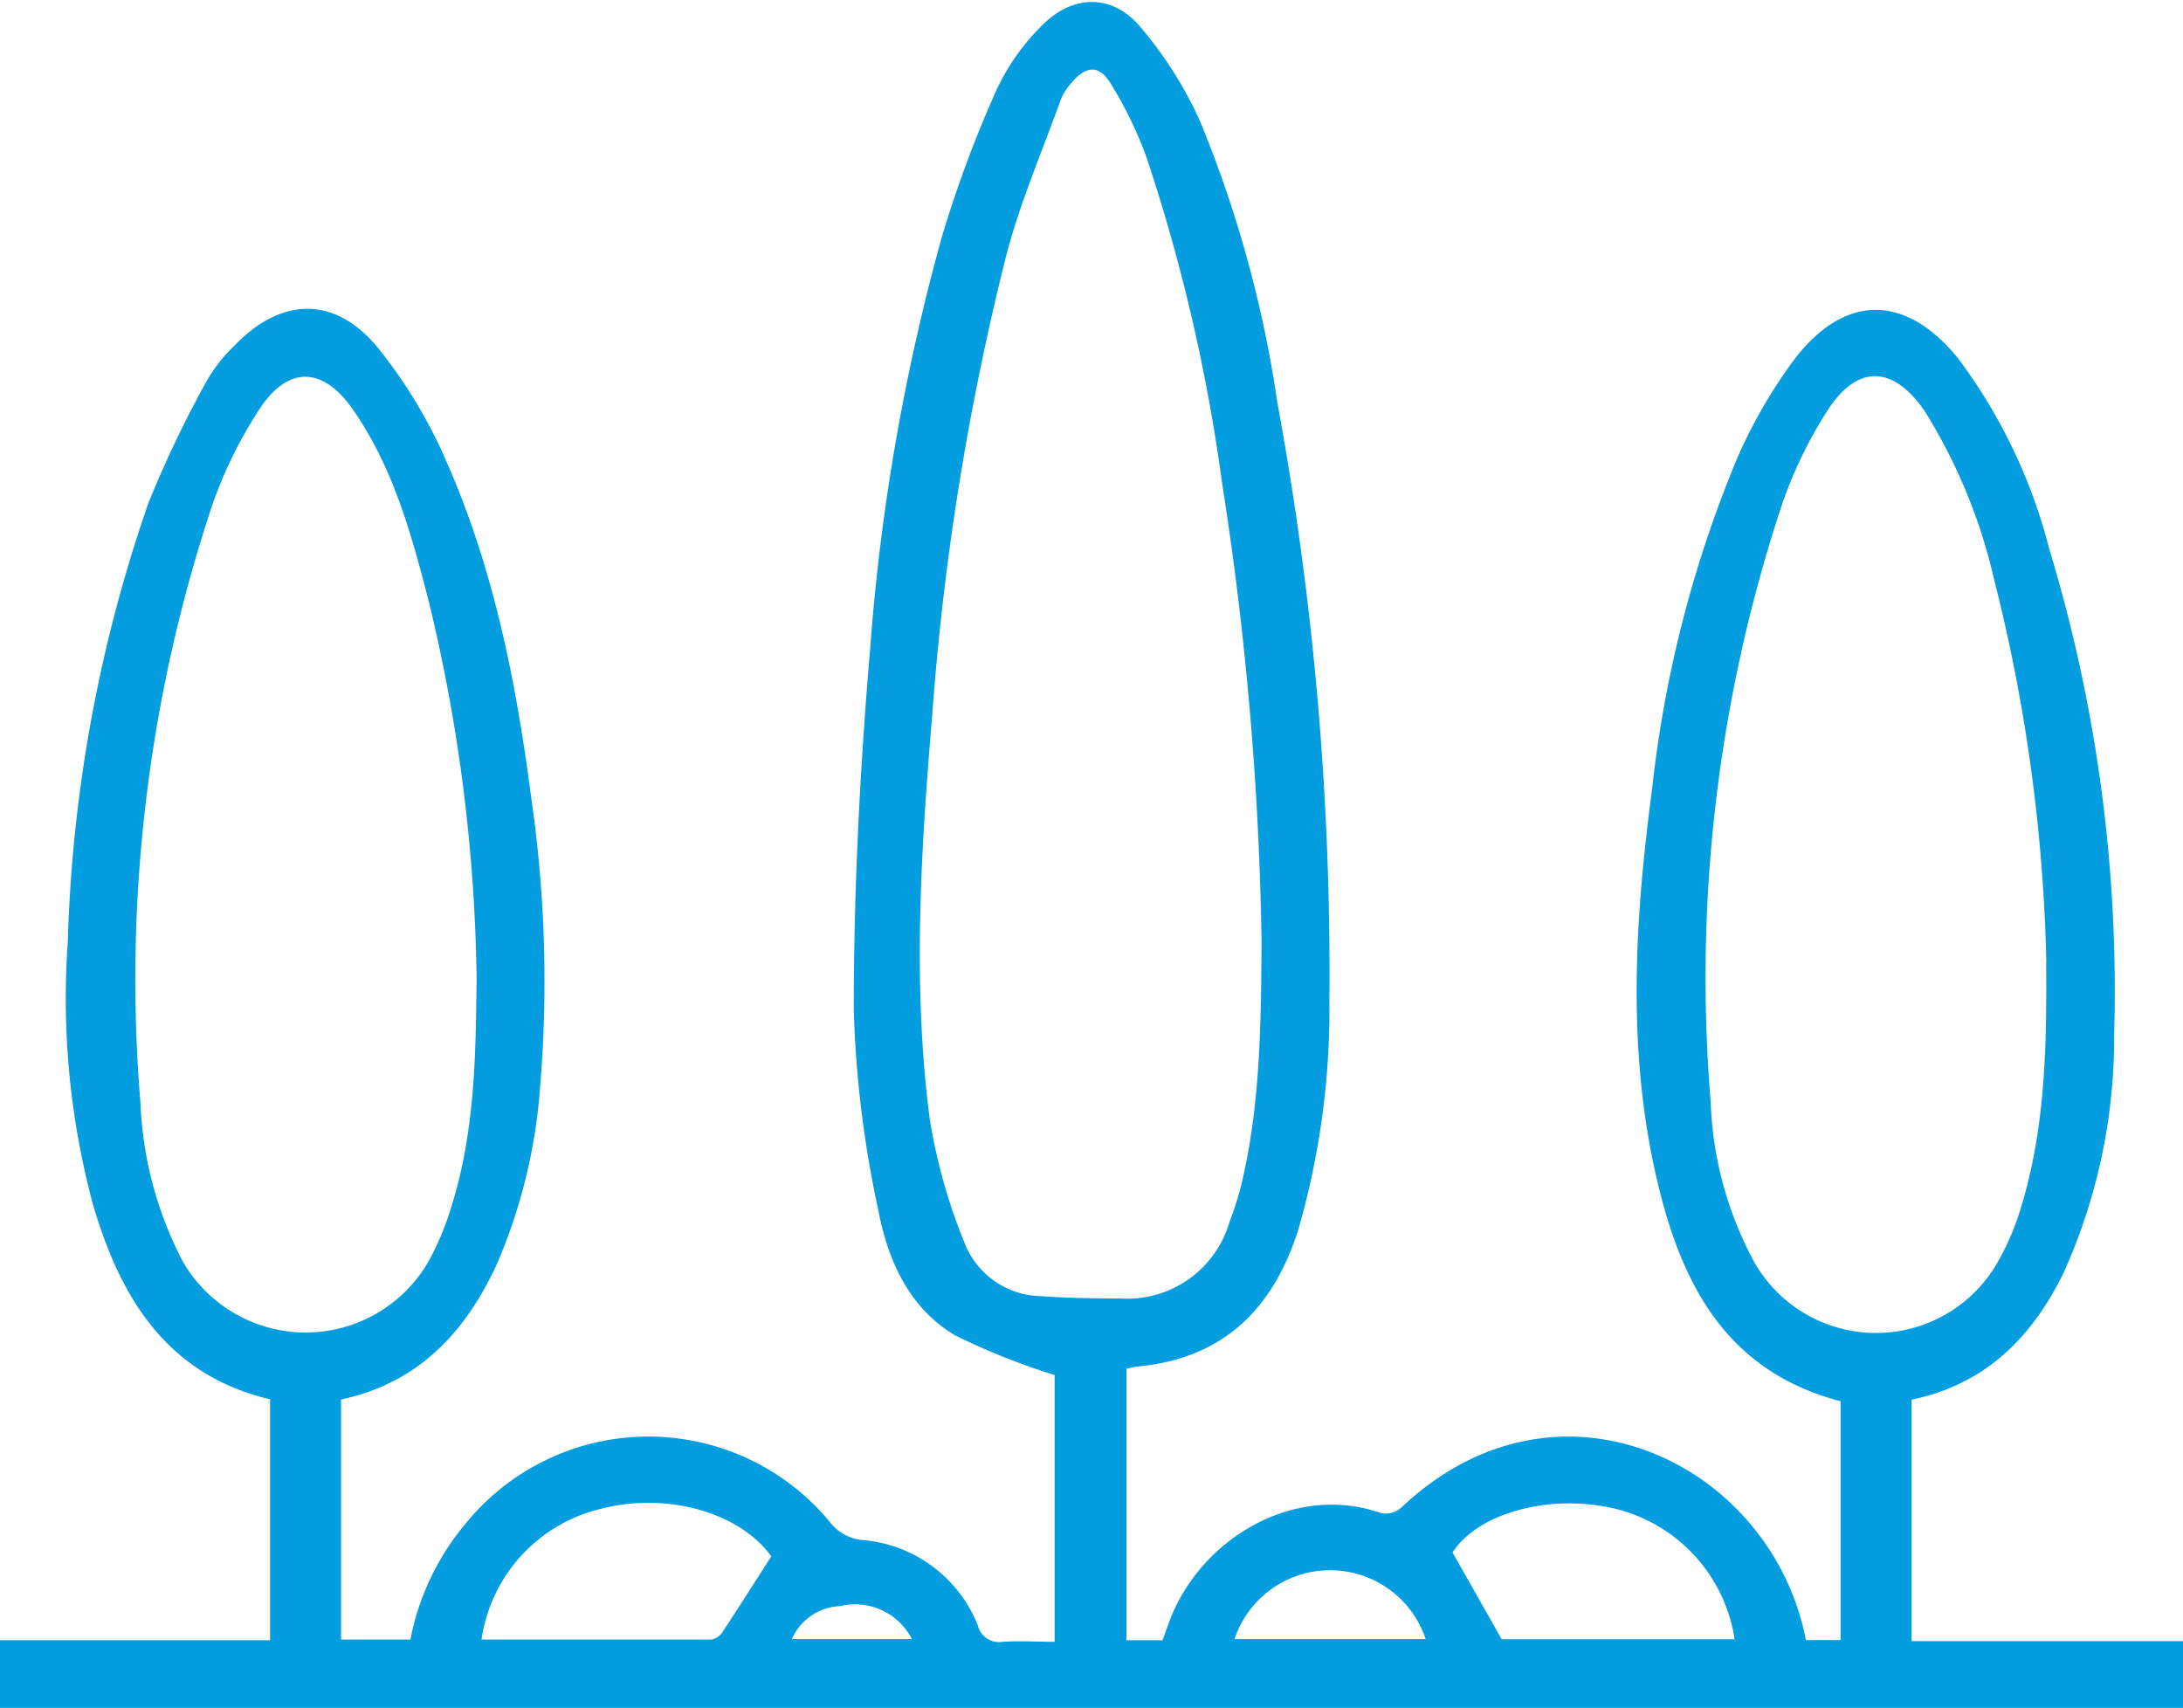 <svg xmlns="http://www.w3.org/2000/svg" viewBox="0 0 125.85 98.46"><defs><style>.a{fill:#049de0;}</style></defs><title>landscape-garden</title><path class="a" d="M936.52,1219.79H810.67v-3.9h15.57V1202c-5.95-1.41-8.62-5.84-10.2-11.19a45.83,45.83,0,0,1-1.46-15.22,84.23,84.23,0,0,1,4.65-25.27,63.28,63.28,0,0,1,3.38-7.07,9.05,9.05,0,0,1,1.58-2c2.69-2.8,5.78-2.88,8.25.11a28.34,28.34,0,0,1,3.92,6.47c2.75,6.18,4.06,12.77,4.93,19.45a73.75,73.75,0,0,1,.53,16.55,31.57,31.57,0,0,1-2.49,10.34c-1.81,3.95-4.53,6.89-9,7.84v13.84h4a14.73,14.73,0,0,1,3.22-6.73,13.57,13.57,0,0,1,21,0,2.67,2.67,0,0,0,1.94,1,7.84,7.84,0,0,1,6.55,4.91,1.26,1.26,0,0,0,1.43.95c1-.07,2,0,3,0v-15.38a39,39,0,0,1-5.74-2.29c-2.67-1.58-3.89-4.36-4.43-7.24a62.54,62.54,0,0,1-1.41-11.55c0-7,.36-13.93.95-20.86a122.28,122.28,0,0,1,4.13-23.68,69,69,0,0,1,3.16-8.49,12.84,12.84,0,0,1,2.6-3.68c1.75-1.79,4-1.85,5.62,0a22.8,22.8,0,0,1,3.52,5.55,68.47,68.47,0,0,1,4.44,16.18,181.24,181.24,0,0,1,3,34.48,45.78,45.78,0,0,1-1.8,13.22c-1.46,4.58-4.35,7.42-9.28,7.87a5.42,5.42,0,0,0-.62.13v15.65h2.08l0.39-1.08c1.78-4.76,7.17-8,12.18-6.26a1.35,1.35,0,0,0,1.14-.26c9.1-8.67,21.43-2.56,23.38,7.59h2c0-4.56,0-9.17,0-13.77-6.82-1.78-9.33-7.1-10.69-13.22-1.63-7.35-1.15-14.75-.17-22.13a68.88,68.88,0,0,1,4.83-18.85,28.88,28.88,0,0,1,3.34-5.83c2.92-3.85,6.45-3.82,9.48-.07a31.3,31.3,0,0,1,5.25,11,87.84,87.84,0,0,1,3.73,28,32.9,32.9,0,0,1-2.92,13.71c-1.82,3.71-4.5,6.42-8.76,7.3v13.92h15.68v3.94Zm-53.12-44.07a188.23,188.23,0,0,0-2.28-26.56,102.87,102.87,0,0,0-4.35-18.75,22.91,22.91,0,0,0-2.08-4.28c-0.68-1.1-1.44-1-2.27,0a3.23,3.23,0,0,0-.59.93c-1.08,3-2.35,5.94-3.15,9a154.47,154.47,0,0,0-4.26,26.4c-0.65,7.77-1.16,15.55-.16,23.31a32.32,32.32,0,0,0,2,7.17,4.81,4.81,0,0,0,4.38,3.11c1.55,0.11,3.11.13,4.66,0.14a6.14,6.14,0,0,0,6.25-4.41,20,20,0,0,0,.67-2.1C883.35,1185,883.36,1180.22,883.4,1175.73Zm-45.25,2.37a97.22,97.22,0,0,0-2.74-22c-1-3.9-2.05-7.77-4.38-11.13-1.74-2.52-3.77-2.57-5.43,0a25.08,25.08,0,0,0-2.69,5.48,86.42,86.42,0,0,0-4.14,34.51,21.53,21.53,0,0,0,2.42,9.07,8.17,8.17,0,0,0,14.2,0,15.89,15.89,0,0,0,1.24-2.93C838,1186.86,838.1,1182.48,838.14,1178.09Zm90.49-1.31a98,98,0,0,0-3-22,31.64,31.64,0,0,0-4-9.73c-1.84-2.69-3.92-2.73-5.65,0a25.28,25.28,0,0,0-2.56,5.28,86.67,86.67,0,0,0-4.14,34.51,20.86,20.86,0,0,0,2.53,9.28,8.07,8.07,0,0,0,14,0,14.87,14.87,0,0,0,1.35-3.15C928.59,1186.37,928.67,1181.58,928.63,1176.78Zm-73.5,34.28c-1.81-2.52-6-3.76-9.9-2.73a9.08,9.08,0,0,0-6.81,7.52c4.42,0,8.83,0,13.24,0a1,1,0,0,0,.64-0.41C853.25,1214,854.15,1212.59,855.13,1211.06Zm55.53,4.76a9.16,9.16,0,0,0-7.09-7.56c-3.76-.82-7.77.37-9.17,2.57l2.83,5h13.44Zm-28.81,0h11A5.81,5.81,0,0,0,881.85,1215.79Zm-18.62,0a3.68,3.68,0,0,0-4.13-1.9,3.19,3.19,0,0,0-2.79,1.9h6.92Z" transform="translate(-810.67 -1121.33)"/></svg>